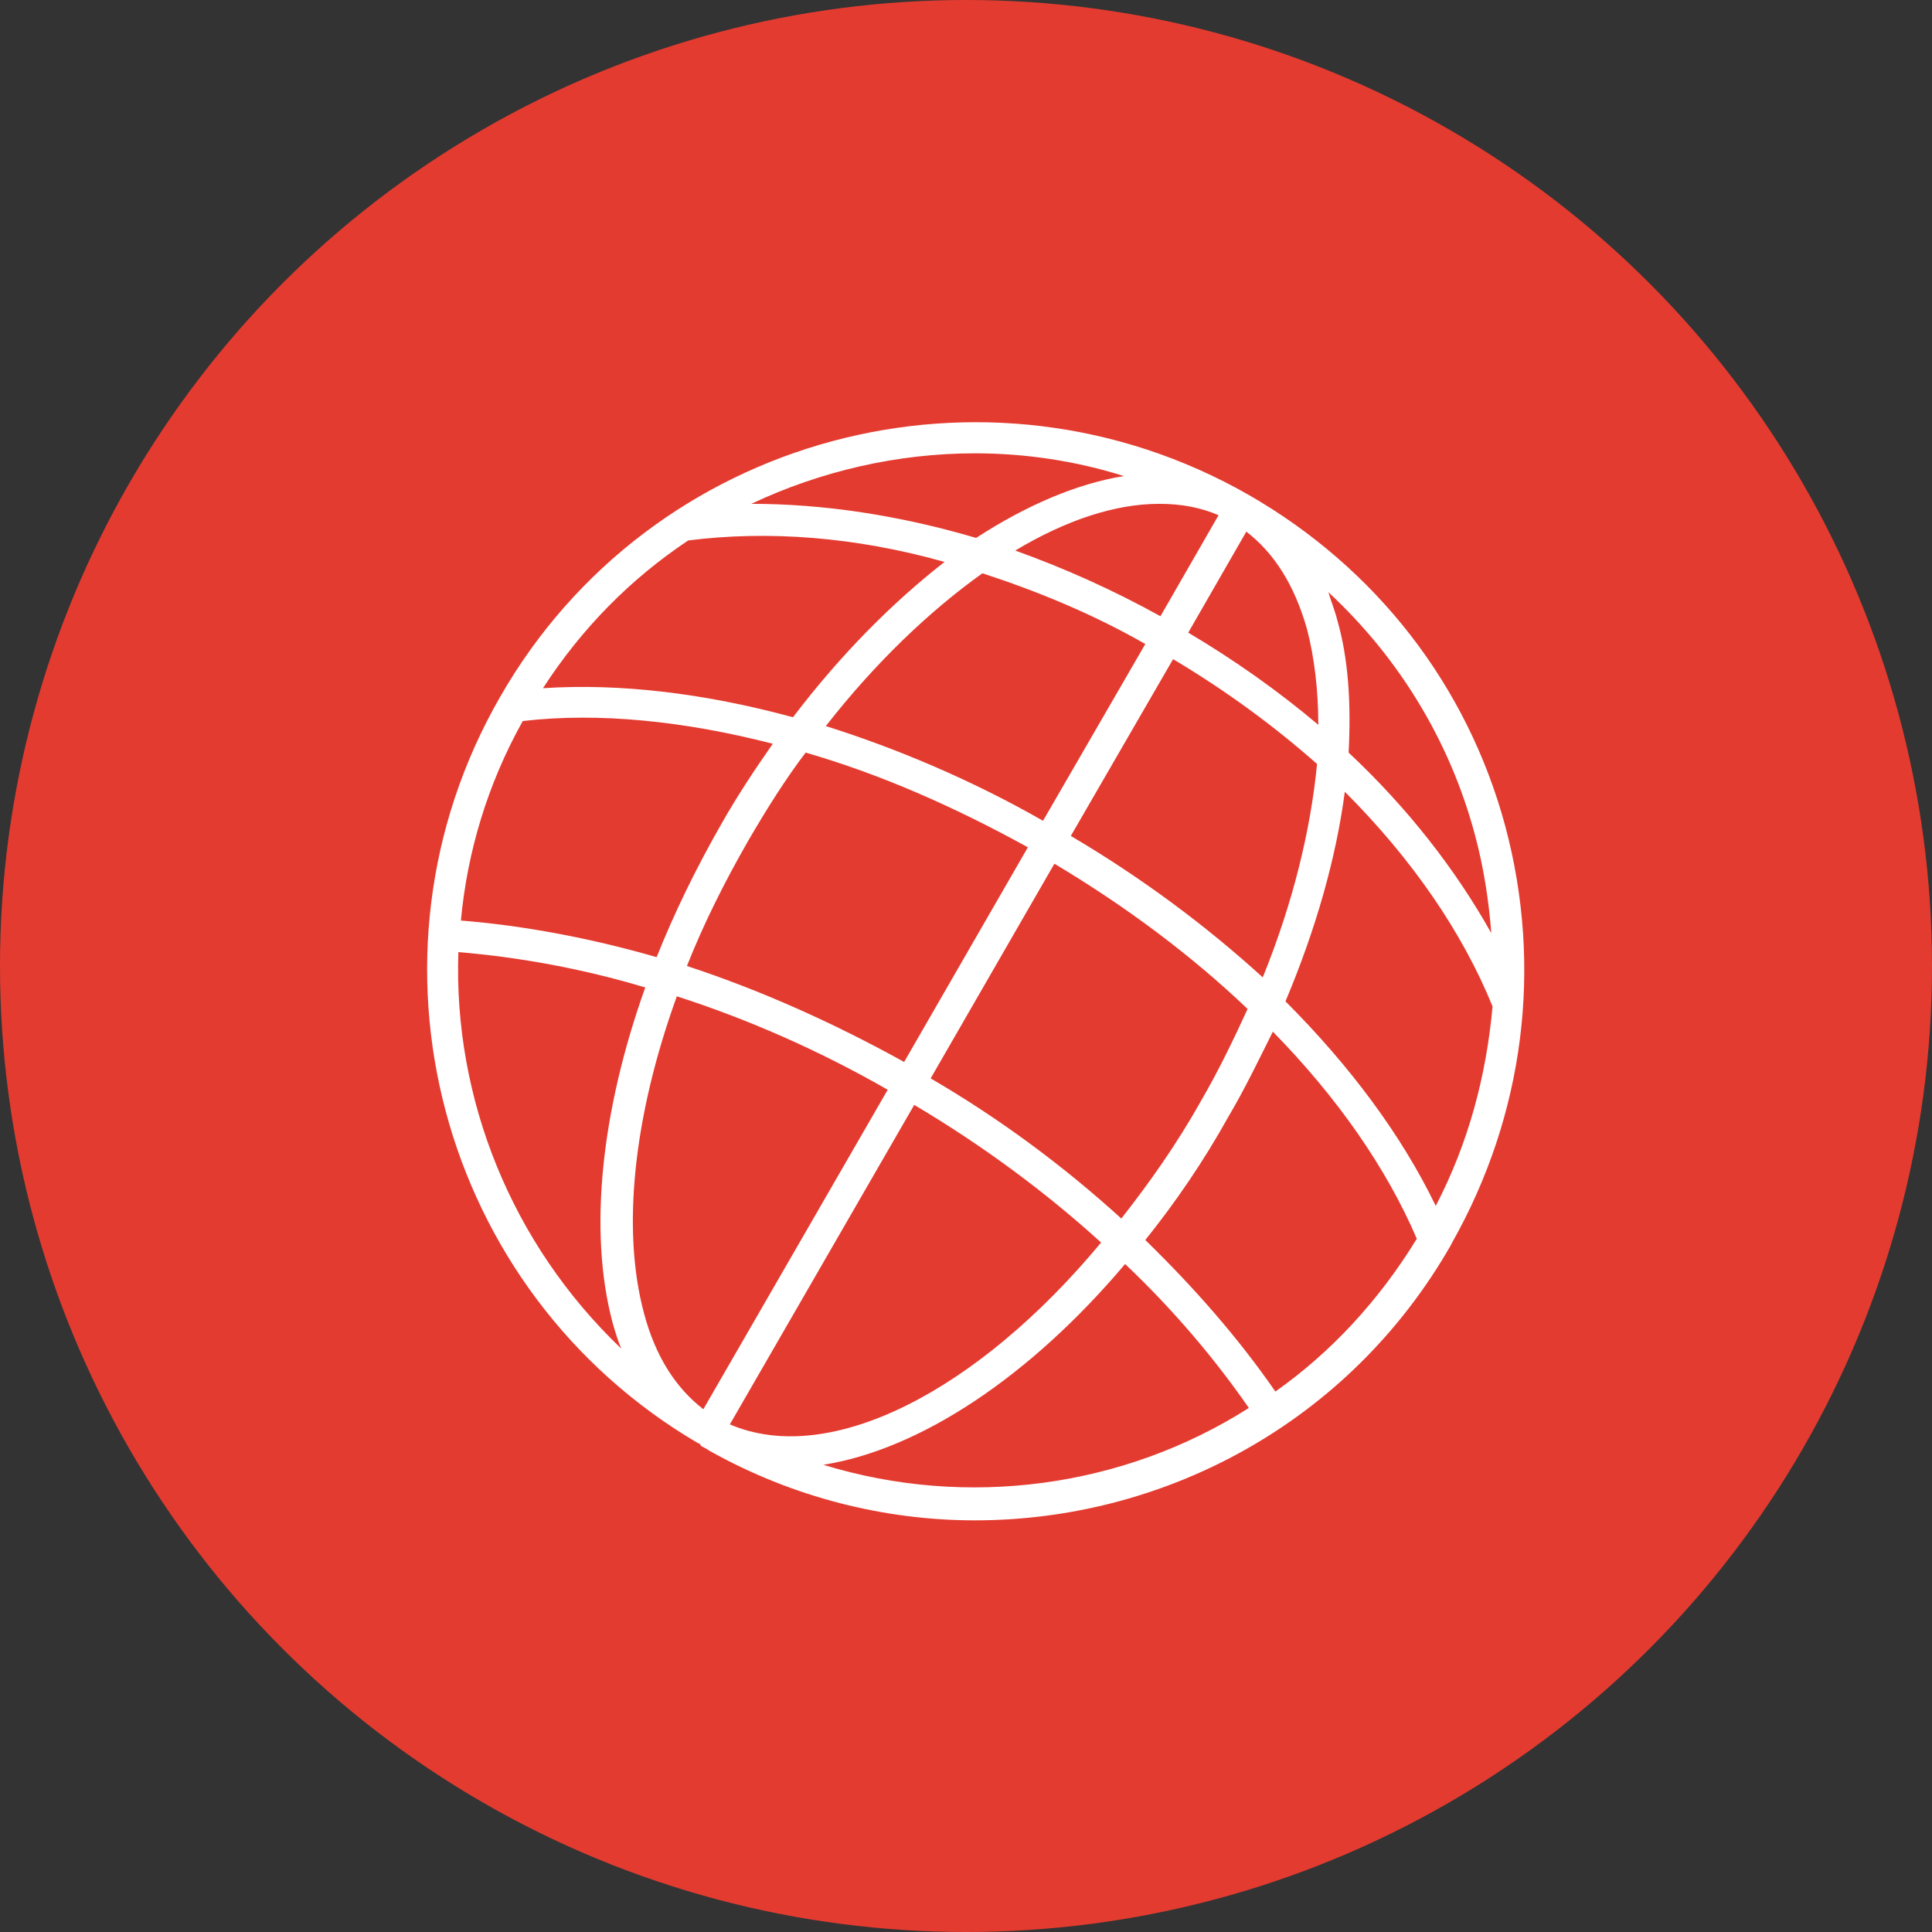 <?xml version="1.0" encoding="utf-8"?>
<!-- Generator: Adobe Illustrator 23.1.0, SVG Export Plug-In . SVG Version: 6.00 Build 0)  -->
<svg version="1.1" id="Layer_1" xmlns="http://www.w3.org/2000/svg" xmlns:xlink="http://www.w3.org/1999/xlink" x="0px" y="0px"
	 viewBox="0 0 153 153" style="enable-background:new 0 0 153 153;" xml:space="preserve">
<rect x="0" y="0" width="153" height="153" fill="#333333" stroke="none"/>
<style type="text/css">
	.st0{fill:#E43B30;}
	.st1{fill:none;}
	.st2{fill:#FFFFFF;}
</style>
<circle class="st0" cx="76.5" cy="76.5" r="76.5"/>
<title>Globe-Tilted</title>
<g>
	<path class="st1" d="M54.4,76.5c5.8,1.9,11.6,4.4,17.2,7.6l9.8-17c-5.7-3.2-11.7-5.8-17.6-7.5c-1.6,2.2-3.1,4.5-4.5,6.9
		C57.4,69.8,55.7,73.2,54.4,76.5z"/>
	<path class="st1" d="M87.3,98.5c-4.4-4-9.4-7.7-14.8-10.9l-14.6,25.3C65.7,116.2,77.4,110.2,87.3,98.5z"/>
	<path class="st1" d="M50.9,104c0.9,3.4,2.5,6,4.7,7.6l14.6-25.3c-5.4-3.1-11.1-5.5-16.8-7.4C50.1,88.2,49.1,97.2,50.9,104z"/>
	<path class="st1" d="M95.1,87.2c1.4-2.4,2.6-4.9,3.7-7.3c-4.4-4.2-9.6-8.1-15.3-11.5l-9.8,17c5.5,3.3,10.6,7,15.1,11.2
		C91.1,93.7,93.2,90.6,95.1,87.2L95.1,87.2z"/>
	<path class="st1" d="M105.9,49.1c0.8,3.1,1.1,6.6,0.9,10.5c4.7,4.4,8.6,9.3,11.3,14.3c-0.2-2.6-0.6-5.2-1.3-7.8
		c-2-7.5-6.1-14.1-11.6-19.2C105.4,47.6,105.7,48.3,105.9,49.1z"/>
	<path class="st1" d="M65.4,57.5c5.8,1.8,11.6,4.3,17.2,7.5l8.1-14c-4.2-2.3-8.6-4.2-12.9-5.6C73.6,48.3,69.3,52.5,65.4,57.5z"/>
	<path class="st1" d="M92.8,52.2l-8.1,14c5.6,3.3,10.7,7.1,15.1,11.2c2.4-5.8,3.8-11.6,4.3-16.9C100.8,57.5,97,54.7,92.8,52.2z"/>
	<path class="st1" d="M91.9,48.8l4.6-8c-1.4-0.6-3-0.9-4.6-0.9c-3.5,0-7.4,1.3-11.4,3.7C84.3,45,88.2,46.7,91.9,48.8z"/>
	<path class="st1" d="M89.1,100.1c-7.6,8.9-16.3,14.7-23.9,15.9c11.5,3.5,23.8,1.8,33.7-4.4C96.2,107.6,92.8,103.8,89.1,100.1z"/>
	<path class="st1" d="M100.7,81.7c-1,2.2-2.2,4.5-3.5,6.7c-2,3.5-4.3,6.8-6.6,9.8c4,3.8,7.4,7.8,10.3,12c4.4-3.1,8.2-7.2,11.2-12.1
		C109.7,92.5,105.8,86.9,100.7,81.7z"/>
	<path class="st1" d="M106.5,62.7c-0.7,5.2-2.3,10.9-4.7,16.6c5.1,5.1,9.2,10.6,11.9,16.2c2.5-5,4-10.3,4.4-15.7
		C115.8,73.8,111.8,68,106.5,62.7z"/>
	<path class="st1" d="M48.5,104.6c-1.9-7.2-0.9-16.6,2.6-26.5c-5-1.5-10-2.4-14.8-2.8c-0.4,11.6,4.2,23.2,12.9,31.3
		C48.9,106,48.7,105.3,48.5,104.6z"/>
	<path class="st1" d="M98.7,42.1l-4.6,8c3.7,2.2,7.1,4.7,10.3,7.3c0-2.8-0.3-5.3-0.9-7.6C102.6,46.3,101,43.7,98.7,42.1z"/>
	<path class="st1" d="M77.4,42.6c4-2.6,8-4.3,11.7-4.9c-3.9-1.2-7.8-1.7-11.7-1.7c-6.1,0-12.2,1.4-17.7,4
		C65.2,39.9,71.3,40.8,77.4,42.6z"/>
	<path class="st1" d="M62.8,56.7c3.8-5,7.8-9.1,12-12.3c-7.1-1.9-14-2.5-20.3-1.7c-4.5,3-8.4,6.9-11.5,11.6
		C49.1,54,55.8,54.8,62.8,56.7z"/>
	<path class="st1" d="M52,75.8c1.4-3.5,3.1-7.1,5.1-10.5c1.3-2.2,2.7-4.4,4.1-6.4c-7-1.8-13.9-2.5-19.8-1.8
		c-2.8,5-4.4,10.4-4.9,15.8C41.5,73.3,46.8,74.3,52,75.8z"/>
	<path class="st2" d="M119.2,65.4c-3-11.1-10.2-20.4-20.3-26.2l0,0l0,0l0,0c-20.8-11.9-47.4-4.8-59.3,16
		c-11.9,20.7-4.8,47.1,15.7,59.1c0.1,0,0.2,0.1,0.2,0.2c0.2,0.1,0.4,0.2,0.7,0.4c6.6,3.7,13.9,5.5,21,5.5c15.1,0,29.7-7.8,37.7-21.8
		l0,0l0.1-0.2C120.7,88.3,122.2,76.6,119.2,65.4z M116.8,66.1c0.7,2.6,1.1,5.2,1.3,7.8c-2.8-5-6.6-9.9-11.3-14.3
		c0.2-3.8,0-7.4-0.9-10.5c-0.2-0.8-0.5-1.5-0.7-2.2C110.7,52,114.8,58.6,116.8,66.1z M96.5,40.8l-4.6,8c-3.8-2.1-7.6-3.8-11.5-5.2
		c4-2.4,7.9-3.7,11.4-3.7C93.6,39.9,95.1,40.2,96.5,40.8z M90.7,51l-8.1,14c-5.6-3.2-11.5-5.7-17.2-7.5c3.9-5,8.2-9.1,12.4-12.1
		C82.1,46.8,86.5,48.6,90.7,51z M81.4,67.1l-9.8,17C66,81,60.2,78.4,54.4,76.5c1.3-3.3,3-6.7,4.9-10c1.4-2.4,2.9-4.8,4.5-6.9
		C69.7,61.3,75.6,63.9,81.4,67.1z M70.3,86.3l-14.6,25.3c-2.2-1.7-3.8-4.2-4.7-7.6c-1.8-6.7-0.8-15.7,2.6-25.1
		C59.2,80.7,64.9,83.2,70.3,86.3z M57.8,112.8l14.6-25.3c5.4,3.2,10.4,6.9,14.8,10.9C77.4,110.2,65.7,116.2,57.8,112.8z M73.7,85.4
		l9.8-17c5.7,3.4,10.9,7.3,15.3,11.5c-1.1,2.4-2.3,4.9-3.7,7.3l0,0c-1.9,3.4-4.1,6.5-6.3,9.3C84.3,92.4,79.2,88.6,73.7,85.4z
		 M84.8,66.2l8.1-14c4.2,2.5,8,5.3,11.4,8.3c-0.5,5.2-1.9,11-4.3,16.9C95.5,73.3,90.4,69.5,84.8,66.2z M94.1,50.1l4.6-8
		c2.2,1.7,3.8,4.2,4.8,7.7c0.6,2.3,0.9,4.9,0.9,7.6C101.2,54.7,97.8,52.3,94.1,50.1z M89,37.7c-3.7,0.6-7.7,2.3-11.7,4.9
		c-6.1-1.8-12.1-2.7-17.8-2.7c5.5-2.6,11.6-4,17.7-4C81.2,35.9,85.2,36.5,89,37.7z M54.5,42.8c6.3-0.8,13.2-0.3,20.3,1.7
		c-4.1,3.2-8.2,7.3-12,12.3c-7-1.9-13.7-2.7-19.8-2.3C46.1,49.7,50,45.8,54.5,42.8z M41.4,57.1c6-0.7,12.8,0,19.8,1.8
		c-1.4,2-2.8,4.1-4.1,6.4c-2,3.5-3.7,7-5.1,10.5c-5.2-1.5-10.5-2.5-15.5-2.9C37,67.5,38.6,62.1,41.4,57.1z M36.3,75.4
		c4.8,0.4,9.8,1.3,14.8,2.8c-3.5,9.8-4.5,19.3-2.6,26.5c0.2,0.7,0.4,1.4,0.7,2.1C40.5,98.5,35.9,87,36.3,75.4z M65.2,116
		c7.6-1.2,16.3-6.9,23.9-15.9c3.8,3.6,7.1,7.5,9.8,11.4C89,117.8,76.6,119.5,65.2,116z M101,110.2c-2.9-4.2-6.4-8.2-10.3-12
		c2.4-3,4.6-6.2,6.6-9.8c1.3-2.2,2.4-4.5,3.5-6.7c5.1,5.2,9,10.8,11.4,16.4C109.2,103,105.4,107.1,101,110.2z M113.7,95.5
		c-2.7-5.6-6.8-11.1-11.9-16.2c2.4-5.7,4-11.3,4.7-16.6c5.3,5.3,9.3,11.1,11.7,17C117.7,85.2,116.3,90.5,113.7,95.5z"/>
</g>
</svg>
